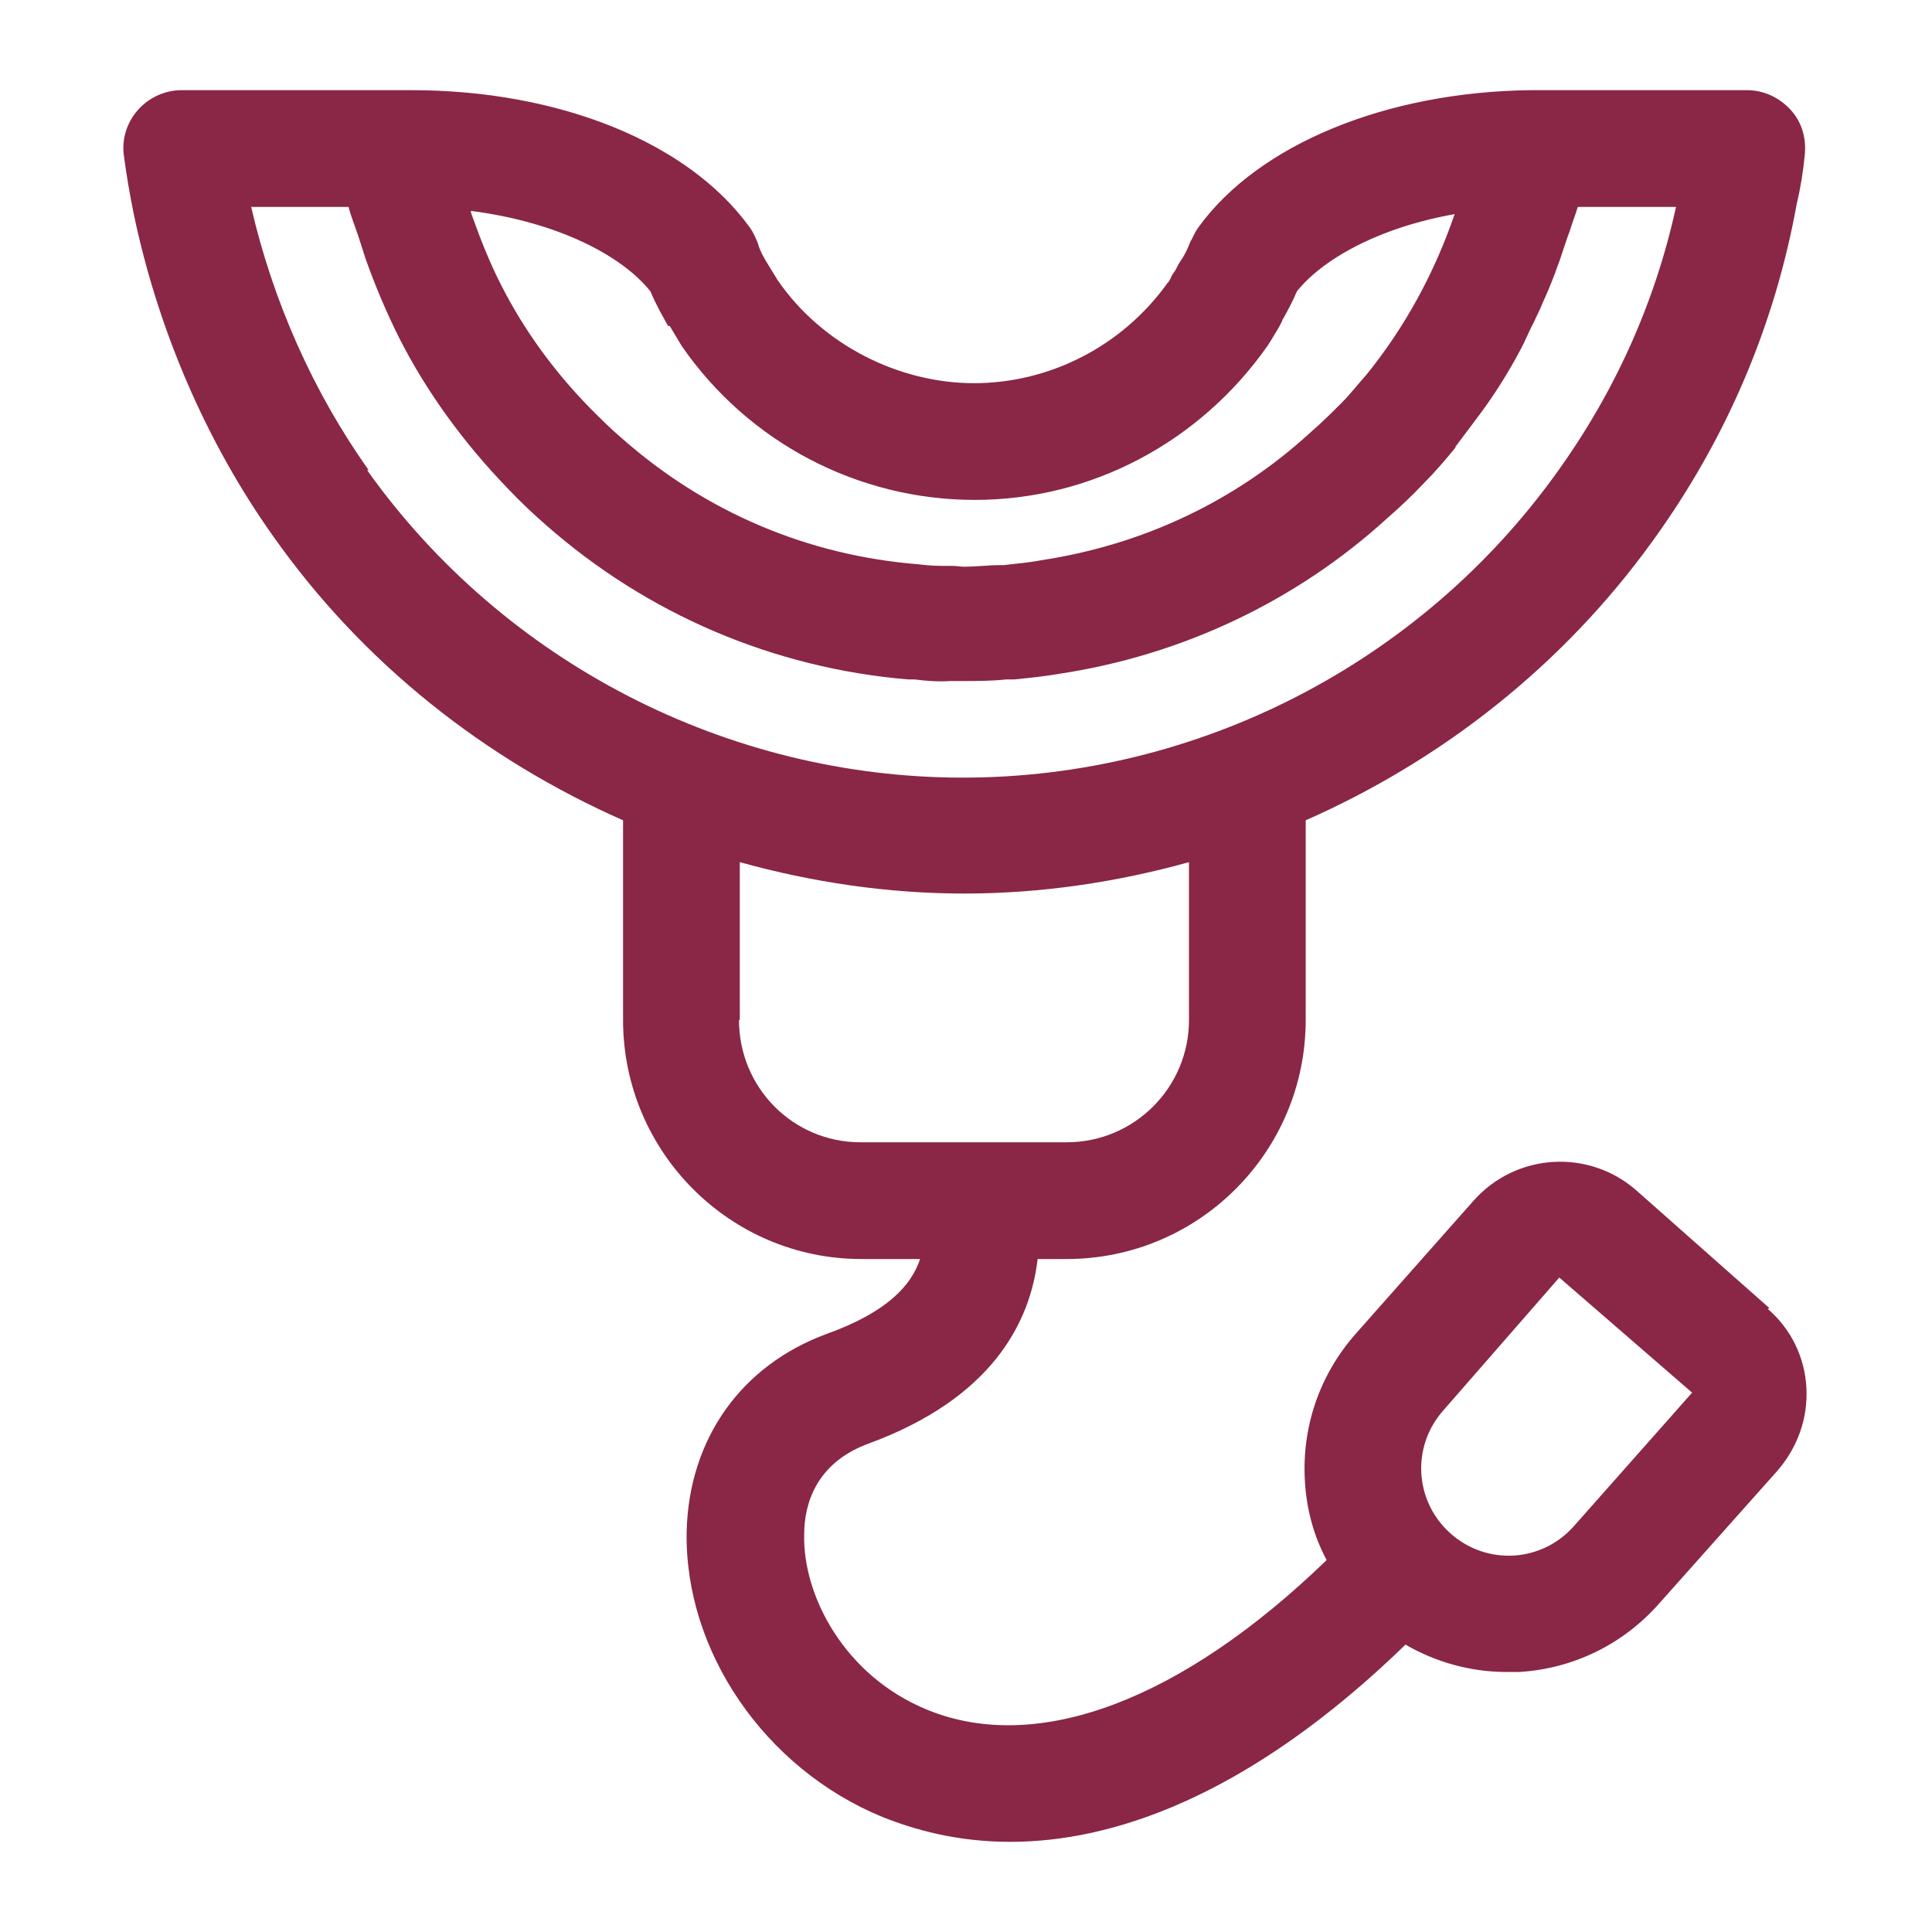 <?xml version="1.0" encoding="UTF-8"?><svg id="Layer_2" xmlns="http://www.w3.org/2000/svg" viewBox="0 0 24 24"><defs><style>.cls-1{fill:#8a2646;}.cls-2{fill:none;}</style></defs><g id="Layer_1-2"><path class="cls-1" d="M21.98,16.25l-1.65-1.46c-.59-.52-1.49-.47-2.02.12l-1.47,1.66c-.45.51-.67,1.16-.63,1.83.02.35.11.68.27.98-1.8,1.74-3.59,2.42-4.96,1.86-1.03-.42-1.55-1.42-1.53-2.18,0-.38.15-.88.78-1.12,1.57-.57,2.03-1.53,2.12-2.3h.36c1.64,0,2.97-1.33,2.97-2.97v-2.48c1.7-.75,3.2-1.93,4.31-3.47.92-1.27,1.52-2.69,1.79-4.19.05-.21.08-.4.1-.61.02-.21-.04-.41-.18-.56-.14-.15-.33-.24-.54-.24h-2.67s0,0-.01,0c0,0,0,0,0,0-1.81.02-3.39.68-4.13,1.7-.03.04-.05.08-.07.12-.01.03-.03.05-.04.08-.03.08-.07.16-.12.23-.02.03-.04.07-.06.11-.02.03-.04.05-.06.1-.01.02-.02.04-.04.06-.56.78-1.46,1.24-2.4,1.24s-1.89-.48-2.44-1.28c-.03-.05-.06-.1-.11-.18-.07-.11-.11-.19-.13-.26-.01-.04-.03-.07-.04-.1-.02-.04-.04-.08-.07-.12-.76-1.05-2.36-1.7-4.2-1.7h-.19s0,0,0,0c0,0,0,0,0,0h-2.66c-.21,0-.41.09-.55.25s-.2.37-.17.57c.03.23.07.46.12.71.3,1.44.9,2.84,1.74,4.02,1.11,1.57,2.62,2.76,4.34,3.52v2.48c0,1.64,1.33,2.97,2.96,2.97h.73c-.11.33-.41.66-1.16.93-1.06.39-1.71,1.3-1.74,2.45-.03,1.49.97,2.95,2.43,3.55.4.16.93.31,1.59.31,1.25,0,2.94-.54,4.91-2.45.38.22.81.34,1.26.34.05,0,.1,0,.15,0,.67-.04,1.29-.34,1.74-.85l1.47-1.65c.25-.29.38-.65.36-1.03-.02-.38-.19-.73-.48-.98ZM8.32,4.05c.05.08.1.17.15.25.83,1.2,2.19,1.91,3.64,1.91s2.8-.72,3.64-1.92c.02-.03.03-.05.05-.08.04-.07.09-.14.13-.23,0,0,0-.02.01-.02.06-.11.12-.22.17-.34.31-.39,1-.79,1.96-.96-.25.73-.62,1.41-1.1,2-.1.11-.19.23-.3.34-.13.13-.25.25-.4.38-.93.85-2.08,1.39-3.34,1.58-.15.03-.3.04-.46.06,0,0-.03,0-.04,0-.15,0-.3.02-.46.02-.04,0-.08-.01-.13-.01-.02,0-.03,0-.05,0-.12,0-.23,0-.38-.02,0,0,0,0,0,0-1.38-.11-2.65-.65-3.69-1.57-.13-.11-.25-.23-.39-.37-.45-.46-.82-.97-1.1-1.52-.15-.29-.27-.6-.38-.91,0,0,0-.01,0-.02,1.09.14,1.88.56,2.23,1,.08.19.17.34.22.43ZM4.58,5.84c-.69-.97-1.19-2.1-1.46-3.27h1.21c.03.12.08.24.12.36.03.09.06.19.09.28.12.34.26.67.42.99,0,0,0,0,0,0,0,0,0,0,0,0,0,0,0,0,0,0,.34.67.8,1.3,1.34,1.86.16.17.32.32.48.46,1.26,1.11,2.83,1.78,4.5,1.92.02,0,.05,0,.07,0,0,0,0,0,0,0h.01s0,0,0,0c.15.02.31.03.44.02,0,0,.01,0,.02,0,.05,0,.1,0,.13,0,.18,0,.37,0,.55-.02.03,0,.07,0,.1,0h0c.2-.02.39-.04.56-.07,1.52-.23,2.94-.9,4.07-1.93.16-.14.31-.28.46-.44.13-.13.26-.28.39-.44,0,0,0,0,0-.01,0,0,0,0,0,0l.27-.36c.19-.25.37-.53.54-.85.06-.11.11-.24.17-.35.03-.07.07-.14.1-.22.11-.24.2-.48.28-.73.02-.06.04-.12.06-.17.03-.1.07-.2.1-.3h1.22c-.26,1.19-.76,2.3-1.48,3.3-1.7,2.37-4.46,3.79-7.38,3.79s-5.7-1.43-7.4-3.82ZM9.19,12.67v-1.96c.9.25,1.84.39,2.79.39s1.89-.14,2.79-.39v1.96c0,.84-.68,1.52-1.52,1.52h-2.56c-.84,0-1.51-.68-1.51-1.52ZM19.55,18.96c-.4.45-1.08.49-1.53.09-.45-.4-.49-1.08-.09-1.53l1.44-1.65,1.65,1.43-1.47,1.66Z"/><rect class="cls-2" width="24" height="24"/></g></svg>
